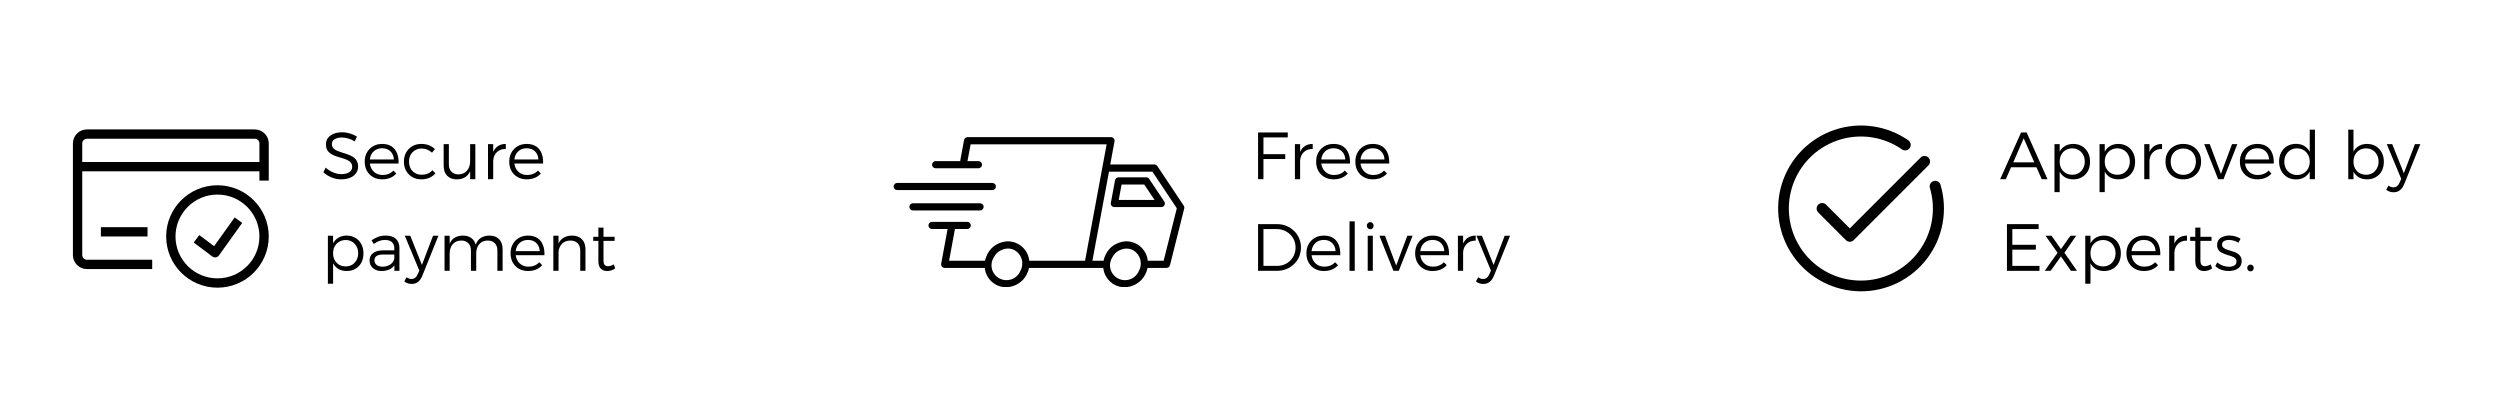 <svg version="1.0" preserveAspectRatio="xMidYMid meet" height="100" viewBox="0 0 450 75" zoomAndPan="magnify" width="600" xmlns:xlink="http://www.w3.org/1999/xlink" xmlns="http://www.w3.org/2000/svg"><defs><g></g><clipPath id="0268b33628"><path clip-rule="nonzero" d="M 167 24.66 L 213.297 24.66 L 213.297 51.66 L 167 51.66 Z M 167 24.66"></path></clipPath><clipPath id="395ecb7068"><path clip-rule="nonzero" d="M 160.797 32 L 180 32 L 180 35 L 160.797 35 Z M 160.797 32"></path></clipPath><clipPath id="880c7093de"><path clip-rule="nonzero" d="M 13.125 23.289 L 48.375 23.289 L 48.375 49 L 13.125 49 Z M 13.125 23.289"></path></clipPath><clipPath id="b39bed69d9"><path clip-rule="nonzero" d="M 13.125 29 L 48 29 L 48 31 L 13.125 31 Z M 13.125 29"></path></clipPath><clipPath id="048cd9c2f5"><path clip-rule="nonzero" d="M 29 33 L 48.375 33 L 48.375 51.789 L 29 51.789 Z M 29 33"></path></clipPath></defs><g clip-path="url(#0268b33628)"><path fill-rule="nonzero" fill-opacity="1" d="M 213.07 37.012 L 208.324 29.898 C 208.195 29.707 208.016 29.609 207.781 29.609 L 199.844 29.609 L 200.613 25.449 C 200.633 25.355 200.629 25.262 200.605 25.168 C 200.578 25.074 200.535 24.992 200.477 24.918 C 200.414 24.844 200.34 24.789 200.25 24.746 C 200.164 24.707 200.074 24.688 199.977 24.688 L 174.168 24.688 C 174.012 24.688 173.875 24.738 173.754 24.836 C 173.633 24.938 173.559 25.062 173.531 25.215 L 172.828 29 L 168.418 29 C 168.238 29 168.086 29.062 167.961 29.188 C 167.832 29.316 167.77 29.469 167.77 29.645 C 167.77 29.824 167.832 29.977 167.961 30.102 C 168.086 30.227 168.238 30.289 168.418 30.289 L 176.117 30.289 C 176.297 30.289 176.449 30.227 176.574 30.102 C 176.703 29.977 176.766 29.824 176.766 29.645 C 176.766 29.469 176.703 29.316 176.574 29.188 C 176.449 29.062 176.297 29 176.117 29 L 174.148 29 L 174.711 25.977 L 199.195 25.977 L 195.312 46.93 L 185.27 46.93 C 185.203 46.289 184.992 45.703 184.633 45.164 C 184.27 44.629 183.805 44.207 183.234 43.898 C 182.238 43.379 181.211 43.301 180.145 43.668 C 179.07 44.035 178.27 44.719 177.742 45.719 C 177.535 46.102 177.391 46.508 177.309 46.934 L 170.836 46.934 L 171.891 41.223 L 174.094 41.223 C 174.273 41.223 174.426 41.16 174.551 41.035 C 174.68 40.906 174.742 40.754 174.742 40.578 C 174.742 40.398 174.68 40.246 174.551 40.121 C 174.426 39.996 174.273 39.934 174.094 39.934 L 167.773 39.934 C 167.594 39.934 167.441 39.996 167.312 40.121 C 167.188 40.246 167.121 40.398 167.121 40.578 C 167.121 40.754 167.188 40.906 167.312 41.035 C 167.441 41.16 167.594 41.223 167.773 41.223 L 170.566 41.223 L 169.414 47.461 C 169.398 47.555 169.402 47.648 169.426 47.742 C 169.449 47.836 169.492 47.918 169.555 47.992 C 169.617 48.062 169.691 48.121 169.777 48.16 C 169.867 48.203 169.957 48.223 170.055 48.223 L 177.254 48.223 C 177.32 48.863 177.531 49.453 177.891 49.992 C 178.254 50.527 178.719 50.949 179.289 51.258 C 179.852 51.555 180.449 51.699 181.082 51.699 C 181.863 51.691 182.586 51.48 183.254 51.078 C 183.918 50.672 184.43 50.125 184.789 49.438 C 184.996 49.055 185.141 48.648 185.223 48.223 L 198.59 48.223 C 198.652 48.863 198.867 49.453 199.227 49.992 C 199.586 50.527 200.051 50.949 200.625 51.258 C 201.184 51.555 201.781 51.699 202.418 51.699 C 203.199 51.691 203.922 51.48 204.586 51.078 C 205.25 50.672 205.762 50.125 206.125 49.438 C 206.328 49.055 206.473 48.648 206.559 48.223 L 209.969 48.223 C 210.117 48.223 210.25 48.176 210.367 48.086 C 210.484 47.996 210.562 47.879 210.598 47.734 L 213.16 37.527 C 213.207 37.344 213.176 37.172 213.07 37.012 Z M 183.641 48.824 C 183.488 49.168 183.273 49.465 183 49.715 C 182.723 49.969 182.406 50.156 182.055 50.281 C 181.699 50.402 181.332 50.449 180.957 50.418 C 180.586 50.391 180.23 50.289 179.898 50.113 C 179.566 49.941 179.285 49.707 179.051 49.414 C 178.816 49.121 178.652 48.797 178.559 48.438 C 178.461 48.078 178.441 47.711 178.5 47.344 C 178.555 46.977 178.684 46.637 178.887 46.32 C 179.254 45.621 179.812 45.145 180.562 44.887 C 180.848 44.789 181.137 44.742 181.434 44.738 C 181.855 44.738 182.254 44.836 182.625 45.031 C 182.945 45.219 183.219 45.457 183.441 45.75 C 183.668 46.043 183.828 46.367 183.922 46.723 C 184.016 47.078 184.039 47.438 183.992 47.801 C 183.941 48.168 183.824 48.508 183.641 48.824 Z M 204.973 48.824 C 204.82 49.168 204.609 49.465 204.332 49.715 C 204.059 49.969 203.742 50.156 203.387 50.281 C 203.031 50.402 202.668 50.449 202.293 50.418 C 201.918 50.391 201.566 50.289 201.234 50.113 C 200.902 49.941 200.617 49.707 200.387 49.414 C 200.152 49.121 199.988 48.797 199.891 48.438 C 199.793 48.078 199.773 47.711 199.832 47.344 C 199.891 46.977 200.02 46.637 200.219 46.32 C 200.586 45.621 201.148 45.145 201.898 44.891 C 202.184 44.793 202.473 44.746 202.773 44.742 C 203.191 44.742 203.59 44.84 203.961 45.035 C 204.281 45.223 204.551 45.461 204.777 45.754 C 205 46.047 205.16 46.371 205.254 46.723 C 205.348 47.078 205.371 47.438 205.324 47.805 C 205.273 48.168 205.156 48.508 204.973 48.824 Z M 209.457 46.93 L 206.602 46.93 C 206.535 46.289 206.324 45.699 205.961 45.164 C 205.602 44.629 205.137 44.207 204.566 43.898 C 203.57 43.375 202.539 43.301 201.477 43.668 C 200.398 44.035 199.598 44.719 199.07 45.719 C 198.867 46.102 198.723 46.504 198.637 46.93 L 196.633 46.93 L 199.621 30.898 L 207.434 30.898 L 211.828 37.488 Z M 209.457 46.93" fill="#000000"></path></g><path fill-rule="nonzero" fill-opacity="1" d="M 206.316 31.922 L 201.348 31.922 C 201.191 31.922 201.051 31.973 200.93 32.07 C 200.812 32.172 200.734 32.297 200.707 32.449 L 199.949 36.52 C 199.934 36.613 199.938 36.707 199.961 36.797 C 199.984 36.891 200.027 36.973 200.09 37.047 C 200.152 37.121 200.227 37.176 200.312 37.219 C 200.402 37.258 200.492 37.277 200.59 37.277 L 209.023 37.273 C 209.281 37.273 209.473 37.16 209.594 36.934 C 209.719 36.707 209.707 36.488 209.566 36.273 L 206.855 32.215 C 206.727 32.023 206.547 31.926 206.316 31.922 Z M 201.371 35.992 L 201.887 33.211 L 205.965 33.211 L 207.816 35.984 Z M 201.371 35.992" fill="#000000"></path><g clip-path="url(#395ecb7068)"><path fill-rule="nonzero" fill-opacity="1" d="M 179.262 33.57 C 179.262 33.395 179.199 33.242 179.074 33.117 C 178.945 32.988 178.793 32.926 178.613 32.926 L 161.5 32.926 C 161.32 32.926 161.168 32.988 161.039 33.117 C 160.914 33.242 160.852 33.395 160.852 33.57 C 160.852 33.75 160.914 33.902 161.039 34.027 C 161.168 34.152 161.32 34.215 161.5 34.215 L 178.613 34.215 C 178.793 34.215 178.945 34.152 179.074 34.027 C 179.199 33.902 179.262 33.75 179.262 33.57 Z M 179.262 33.57" fill="#000000"></path></g><path fill-rule="nonzero" fill-opacity="1" d="M 177.055 37.234 C 177.055 37.055 176.992 36.902 176.863 36.777 C 176.738 36.652 176.582 36.59 176.402 36.59 L 164.336 36.59 C 164.156 36.59 164.004 36.652 163.875 36.777 C 163.75 36.902 163.684 37.055 163.684 37.234 C 163.684 37.41 163.75 37.562 163.875 37.688 C 164.004 37.812 164.156 37.879 164.336 37.879 L 176.402 37.879 C 176.582 37.879 176.738 37.812 176.863 37.688 C 176.992 37.562 177.055 37.41 177.055 37.234 Z M 177.055 37.234" fill="#000000"></path><g clip-path="url(#880c7093de)"><path fill-rule="evenodd" fill-opacity="1" d="M 13.125 25.809 C 13.125 24.422 14.254 23.297 15.645 23.297 L 45.855 23.297 C 47.246 23.297 48.375 24.422 48.375 25.809 L 48.375 32.512 L 46.695 32.512 L 46.695 25.809 C 46.695 25.348 46.32 24.973 45.855 24.973 L 15.645 24.973 C 15.18 24.973 14.805 25.348 14.805 25.809 L 14.805 45.918 C 14.805 46.379 15.18 46.754 15.645 46.754 L 27.395 46.754 L 27.395 48.43 L 15.645 48.43 C 14.254 48.43 13.125 47.305 13.125 45.918 Z M 13.125 25.809" fill="#000000"></path></g><g clip-path="url(#b39bed69d9)"><path fill-rule="evenodd" fill-opacity="1" d="M 13.965 29.16 L 47.535 29.16 L 47.535 30.836 L 13.965 30.836 Z M 13.965 29.16" fill="#000000"></path></g><path fill-rule="evenodd" fill-opacity="1" d="M 18.16 40.891 L 26.555 40.891 L 26.555 42.566 L 18.16 42.566 Z M 18.16 40.891" fill="#000000"></path><g clip-path="url(#048cd9c2f5)"><path fill-rule="evenodd" fill-opacity="1" d="M 39.145 35.023 C 34.973 35.023 31.59 38.402 31.59 42.566 C 31.59 46.73 34.973 50.105 39.145 50.105 C 43.316 50.105 46.695 46.73 46.695 42.566 C 46.695 38.402 43.316 35.023 39.145 35.023 Z M 29.91 42.566 C 29.91 37.477 34.043 33.348 39.145 33.348 C 44.242 33.348 48.375 37.477 48.375 42.566 C 48.375 47.656 44.242 51.781 39.145 51.781 C 34.043 51.781 29.91 47.656 29.91 42.566 Z M 29.91 42.566" fill="#000000"></path></g><path fill-rule="evenodd" fill-opacity="1" d="M 38.539 44.312 L 42.238 39.145 L 43.602 40.121 L 39.406 45.984 C 39.273 46.168 39.074 46.289 38.852 46.324 C 38.629 46.359 38.402 46.305 38.219 46.168 L 34.863 43.652 L 35.871 42.312 Z M 38.539 44.312" fill="#000000"></path><path fill-rule="nonzero" fill-opacity="1" d="M 349.293 33.262 C 349.211 33 349.051 32.805 348.809 32.672 C 348.57 32.543 348.316 32.52 348.055 32.598 C 347.793 32.676 347.594 32.832 347.465 33.074 C 347.332 33.312 347.305 33.566 347.383 33.828 C 347.527 34.312 347.641 34.805 347.73 35.305 C 347.816 35.801 347.875 36.305 347.902 36.809 C 347.93 37.312 347.93 37.816 347.898 38.324 C 347.867 38.828 347.809 39.328 347.719 39.828 C 347.629 40.324 347.512 40.816 347.367 41.301 C 347.219 41.785 347.043 42.258 346.844 42.723 C 346.641 43.184 346.41 43.637 346.156 44.07 C 345.902 44.508 345.621 44.93 345.32 45.332 C 345.016 45.738 344.688 46.121 344.34 46.488 C 343.988 46.855 343.621 47.199 343.23 47.523 C 342.84 47.844 342.434 48.145 342.012 48.418 C 341.586 48.695 341.148 48.945 340.695 49.168 C 340.238 49.391 339.773 49.586 339.297 49.758 C 338.82 49.926 338.336 50.066 337.844 50.18 C 337.352 50.293 336.852 50.375 336.352 50.43 C 335.848 50.484 335.344 50.508 334.836 50.504 C 334.332 50.5 333.828 50.465 333.324 50.402 C 332.824 50.34 332.328 50.246 331.836 50.125 C 331.348 50.004 330.863 49.852 330.391 49.676 C 329.918 49.496 329.457 49.293 329.008 49.059 C 328.559 48.828 328.121 48.57 327.703 48.285 C 327.285 48.004 326.883 47.699 326.5 47.367 C 326.117 47.039 325.754 46.688 325.41 46.316 C 325.07 45.941 324.75 45.551 324.453 45.141 C 324.156 44.73 323.883 44.305 323.637 43.863 C 323.391 43.422 323.172 42.969 322.977 42.5 C 322.785 42.035 322.617 41.559 322.48 41.07 C 322.344 40.582 322.234 40.09 322.152 39.59 C 322.074 39.094 322.023 38.59 322 38.086 C 321.98 37.578 321.988 37.074 322.027 36.57 C 322.062 36.066 322.129 35.566 322.227 35.07 C 322.324 34.57 322.449 34.082 322.602 33.602 C 322.754 33.117 322.938 32.648 323.145 32.188 C 323.355 31.727 323.59 31.281 323.852 30.848 C 324.109 30.414 324.398 29.996 324.707 29.598 C 325.016 29.195 325.348 28.816 325.703 28.457 C 326.059 28.094 326.43 27.754 326.824 27.438 C 327.219 27.121 327.629 26.828 328.059 26.559 C 328.488 26.289 328.93 26.047 329.387 25.828 C 329.844 25.613 330.309 25.422 330.789 25.262 C 331.27 25.098 331.754 24.965 332.25 24.859 C 332.746 24.754 333.242 24.676 333.746 24.629 C 334.25 24.582 334.754 24.562 335.262 24.574 C 335.766 24.586 336.27 24.629 336.77 24.699 C 337.27 24.77 337.766 24.871 338.254 25 C 338.746 25.129 339.223 25.285 339.695 25.469 C 340.168 25.652 340.625 25.867 341.07 26.105 C 341.516 26.344 341.945 26.605 342.363 26.895 C 342.473 26.969 342.59 27.023 342.719 27.051 C 342.848 27.078 342.977 27.082 343.109 27.059 C 343.238 27.035 343.359 26.988 343.469 26.918 C 343.582 26.844 343.676 26.754 343.75 26.648 C 343.824 26.539 343.879 26.418 343.906 26.289 C 343.934 26.16 343.938 26.031 343.914 25.902 C 343.891 25.773 343.844 25.652 343.773 25.539 C 343.699 25.43 343.609 25.336 343.504 25.258 C 343.023 24.926 342.531 24.625 342.016 24.352 C 341.504 24.074 340.977 23.832 340.434 23.621 C 339.891 23.406 339.34 23.227 338.777 23.082 C 338.215 22.934 337.645 22.82 337.066 22.738 C 336.492 22.656 335.914 22.609 335.332 22.594 C 334.75 22.582 334.168 22.602 333.59 22.656 C 333.012 22.711 332.438 22.801 331.867 22.922 C 331.297 23.043 330.738 23.199 330.188 23.387 C 329.637 23.574 329.098 23.793 328.574 24.043 C 328.047 24.293 327.539 24.57 327.047 24.883 C 326.555 25.191 326.082 25.527 325.629 25.895 C 325.176 26.258 324.742 26.648 324.336 27.062 C 323.93 27.48 323.547 27.918 323.191 28.379 C 322.836 28.836 322.504 29.316 322.207 29.816 C 321.906 30.312 321.637 30.828 321.395 31.359 C 321.156 31.887 320.945 32.43 320.77 32.984 C 320.594 33.539 320.449 34.102 320.34 34.672 C 320.227 35.246 320.152 35.82 320.109 36.398 C 320.062 36.98 320.055 37.562 320.078 38.145 C 320.105 38.723 320.16 39.301 320.254 39.875 C 320.348 40.449 320.473 41.02 320.629 41.578 C 320.789 42.137 320.98 42.688 321.203 43.223 C 321.426 43.762 321.676 44.285 321.961 44.793 C 322.246 45.301 322.559 45.789 322.898 46.262 C 323.238 46.734 323.605 47.184 324 47.613 C 324.395 48.039 324.812 48.445 325.254 48.824 C 325.695 49.203 326.156 49.555 326.637 49.883 C 327.121 50.207 327.621 50.504 328.137 50.77 C 328.652 51.039 329.184 51.273 329.73 51.48 C 330.273 51.684 330.828 51.855 331.391 51.996 C 331.957 52.137 332.527 52.246 333.105 52.316 C 333.684 52.391 334.262 52.43 334.844 52.438 C 335.426 52.441 336.008 52.414 336.586 52.352 C 337.164 52.289 337.734 52.195 338.305 52.066 C 338.871 51.934 339.43 51.773 339.977 51.578 C 340.527 51.383 341.062 51.16 341.582 50.902 C 342.105 50.645 342.609 50.359 343.098 50.043 C 343.586 49.727 344.055 49.383 344.504 49.012 C 344.953 48.641 345.375 48.242 345.777 47.824 C 346.18 47.402 346.559 46.961 346.906 46.496 C 347.258 46.031 347.578 45.547 347.871 45.043 C 348.168 44.543 348.43 44.023 348.664 43.492 C 348.895 42.957 349.098 42.414 349.266 41.855 C 349.434 41.301 349.57 40.734 349.676 40.16 C 349.777 39.59 349.848 39.012 349.883 38.43 C 349.918 37.852 349.922 37.27 349.887 36.688 C 349.855 36.109 349.789 35.531 349.691 34.957 C 349.59 34.383 349.457 33.82 349.293 33.262 Z M 349.293 33.262" fill="#000000"></path><path fill-rule="nonzero" fill-opacity="1" d="M 328.684 36.828 C 328.488 36.641 328.254 36.547 327.98 36.547 C 327.711 36.551 327.477 36.648 327.285 36.84 C 327.094 37.031 326.996 37.266 326.992 37.535 C 326.992 37.809 327.086 38.043 327.273 38.238 L 332.258 43.223 C 332.352 43.316 332.461 43.387 332.582 43.438 C 332.703 43.488 332.832 43.516 332.961 43.516 C 333.094 43.516 333.223 43.488 333.344 43.438 C 333.465 43.387 333.574 43.316 333.668 43.223 L 347.125 29.762 C 347.316 29.566 347.41 29.336 347.406 29.062 C 347.406 28.789 347.309 28.559 347.113 28.367 C 346.922 28.172 346.691 28.078 346.418 28.074 C 346.148 28.07 345.914 28.164 345.719 28.355 L 332.961 41.109 Z M 328.684 36.828" fill="#000000"></path><g fill-opacity="1" fill="#000000"><g transform="translate(225.187, 32.25)"><g><path d="M 1.266 -8.406 L 6.609 -8.406 L 6.609 -7.516 L 2.234 -7.516 L 2.234 -4.5 L 6.156 -4.5 L 6.156 -3.625 L 2.234 -3.625 L 2.234 0 L 1.266 0 Z M 1.266 -8.406"></path></g></g></g><g fill-opacity="1" fill="#000000"><g transform="translate(231.943, 32.25)"><g><path d="M 2.078 -4.906 C 2.504 -5.852 3.258 -6.332 4.344 -6.344 L 4.344 -5.438 C 3.676 -5.445 3.145 -5.258 2.75 -4.875 C 2.352 -4.5 2.129 -3.992 2.078 -3.359 L 2.078 0 L 1.141 0 L 1.141 -6.312 L 2.078 -6.312 Z M 2.078 -4.906"></path></g></g></g><g fill-opacity="1" fill="#000000"><g transform="translate(236.407, 32.25)"><g><path d="M 3.641 -6.344 C 4.316 -6.344 4.879 -6.195 5.328 -5.906 C 5.773 -5.613 6.102 -5.203 6.312 -4.672 C 6.531 -4.141 6.625 -3.52 6.594 -2.812 L 1.422 -2.812 C 1.504 -2.188 1.754 -1.688 2.172 -1.312 C 2.586 -0.938 3.102 -0.75 3.719 -0.75 C 4.508 -0.75 5.16 -1.016 5.672 -1.547 L 6.188 -1.016 C 5.895 -0.68 5.531 -0.422 5.094 -0.234 C 4.656 -0.055 4.172 0.031 3.641 0.031 C 3.023 0.031 2.477 -0.102 2 -0.375 C 1.531 -0.645 1.16 -1.02 0.891 -1.5 C 0.629 -1.977 0.5 -2.531 0.5 -3.156 C 0.5 -3.789 0.633 -4.344 0.906 -4.812 C 1.176 -5.289 1.547 -5.664 2.016 -5.938 C 2.484 -6.207 3.023 -6.344 3.641 -6.344 Z M 1.422 -3.547 L 5.75 -3.547 C 5.719 -4.16 5.508 -4.648 5.125 -5.016 C 4.75 -5.379 4.254 -5.562 3.641 -5.562 C 3.023 -5.562 2.52 -5.379 2.125 -5.016 C 1.727 -4.648 1.492 -4.16 1.422 -3.547 Z M 1.422 -3.547"></path></g></g></g><g fill-opacity="1" fill="#000000"><g transform="translate(243.463, 32.25)"><g><path d="M 3.641 -6.344 C 4.316 -6.344 4.879 -6.195 5.328 -5.906 C 5.773 -5.613 6.102 -5.203 6.312 -4.672 C 6.531 -4.141 6.625 -3.52 6.594 -2.812 L 1.422 -2.812 C 1.504 -2.188 1.754 -1.688 2.172 -1.312 C 2.586 -0.938 3.102 -0.75 3.719 -0.75 C 4.508 -0.75 5.16 -1.016 5.672 -1.547 L 6.188 -1.016 C 5.895 -0.68 5.531 -0.422 5.094 -0.234 C 4.656 -0.055 4.172 0.031 3.641 0.031 C 3.023 0.031 2.477 -0.102 2 -0.375 C 1.531 -0.645 1.16 -1.02 0.891 -1.5 C 0.629 -1.977 0.5 -2.531 0.5 -3.156 C 0.5 -3.789 0.633 -4.344 0.906 -4.812 C 1.176 -5.289 1.547 -5.664 2.016 -5.938 C 2.484 -6.207 3.023 -6.344 3.641 -6.344 Z M 1.422 -3.547 L 5.75 -3.547 C 5.719 -4.16 5.508 -4.648 5.125 -5.016 C 4.75 -5.379 4.254 -5.562 3.641 -5.562 C 3.023 -5.562 2.52 -5.379 2.125 -5.016 C 1.727 -4.648 1.492 -4.16 1.422 -3.547 Z M 1.422 -3.547"></path></g></g></g><g fill-opacity="1" fill="#000000"><g transform="translate(225.187, 48.75)"><g><path d="M 4.672 -8.406 C 5.285 -8.406 5.852 -8.297 6.375 -8.078 C 6.895 -7.867 7.348 -7.57 7.734 -7.188 C 8.129 -6.812 8.438 -6.367 8.656 -5.859 C 8.875 -5.348 8.984 -4.797 8.984 -4.203 C 8.984 -3.598 8.875 -3.039 8.656 -2.531 C 8.438 -2.031 8.129 -1.586 7.734 -1.203 C 7.336 -0.828 6.875 -0.531 6.344 -0.312 C 5.82 -0.102 5.25 0 4.625 0 L 1.266 0 L 1.266 -8.406 Z M 4.688 -0.891 C 5.301 -0.891 5.859 -1.031 6.359 -1.312 C 6.867 -1.602 7.27 -2 7.562 -2.5 C 7.863 -3 8.016 -3.562 8.016 -4.188 C 8.016 -4.82 7.863 -5.391 7.562 -5.891 C 7.258 -6.391 6.852 -6.785 6.344 -7.078 C 5.844 -7.367 5.273 -7.516 4.641 -7.516 L 2.234 -7.516 L 2.234 -0.891 Z M 4.688 -0.891"></path></g></g></g><g fill-opacity="1" fill="#000000"><g transform="translate(234.655, 48.75)"><g><path d="M 3.641 -6.344 C 4.316 -6.344 4.879 -6.195 5.328 -5.906 C 5.773 -5.613 6.102 -5.203 6.312 -4.672 C 6.531 -4.141 6.625 -3.52 6.594 -2.812 L 1.422 -2.812 C 1.504 -2.188 1.754 -1.688 2.172 -1.312 C 2.586 -0.938 3.102 -0.75 3.719 -0.75 C 4.508 -0.75 5.16 -1.016 5.672 -1.547 L 6.188 -1.016 C 5.895 -0.68 5.531 -0.422 5.094 -0.234 C 4.656 -0.055 4.172 0.031 3.641 0.031 C 3.023 0.031 2.477 -0.102 2 -0.375 C 1.531 -0.645 1.16 -1.02 0.891 -1.5 C 0.629 -1.977 0.5 -2.531 0.5 -3.156 C 0.5 -3.789 0.633 -4.344 0.906 -4.812 C 1.176 -5.289 1.547 -5.664 2.016 -5.938 C 2.484 -6.207 3.023 -6.344 3.641 -6.344 Z M 1.422 -3.547 L 5.75 -3.547 C 5.719 -4.16 5.508 -4.648 5.125 -5.016 C 4.75 -5.379 4.254 -5.562 3.641 -5.562 C 3.023 -5.562 2.52 -5.379 2.125 -5.016 C 1.727 -4.648 1.492 -4.16 1.422 -3.547 Z M 1.422 -3.547"></path></g></g></g><g fill-opacity="1" fill="#000000"><g transform="translate(241.711, 48.75)"><g><path d="M 1.203 -8.906 L 2.141 -8.906 L 2.141 0 L 1.203 0 Z M 1.203 -8.906"></path></g></g></g><g fill-opacity="1" fill="#000000"><g transform="translate(245.047, 48.75)"><g><path d="M 1.594 -8.766 C 1.77 -8.766 1.914 -8.703 2.031 -8.578 C 2.145 -8.461 2.203 -8.312 2.203 -8.125 C 2.203 -7.945 2.145 -7.797 2.031 -7.672 C 1.914 -7.547 1.77 -7.484 1.594 -7.484 C 1.414 -7.484 1.27 -7.547 1.156 -7.672 C 1.039 -7.797 0.984 -7.945 0.984 -8.125 C 0.984 -8.312 1.039 -8.461 1.156 -8.578 C 1.27 -8.703 1.414 -8.766 1.594 -8.766 Z M 1.141 -6.312 L 2.062 -6.312 L 2.062 0 L 1.141 0 Z M 1.141 -6.312"></path></g></g></g><g fill-opacity="1" fill="#000000"><g transform="translate(248.251, 48.75)"><g><path d="M 0.047 -6.312 L 1.047 -6.312 L 3.062 -0.953 L 5.062 -6.312 L 6.016 -6.312 L 3.531 0 L 2.562 0 Z M 0.047 -6.312"></path></g></g></g><g fill-opacity="1" fill="#000000"><g transform="translate(254.227, 48.75)"><g><path d="M 3.641 -6.344 C 4.316 -6.344 4.879 -6.195 5.328 -5.906 C 5.773 -5.613 6.102 -5.203 6.312 -4.672 C 6.531 -4.141 6.625 -3.52 6.594 -2.812 L 1.422 -2.812 C 1.504 -2.188 1.754 -1.688 2.172 -1.312 C 2.586 -0.938 3.102 -0.75 3.719 -0.75 C 4.508 -0.75 5.16 -1.016 5.672 -1.547 L 6.188 -1.016 C 5.895 -0.68 5.531 -0.422 5.094 -0.234 C 4.656 -0.055 4.172 0.031 3.641 0.031 C 3.023 0.031 2.477 -0.102 2 -0.375 C 1.531 -0.645 1.16 -1.02 0.891 -1.5 C 0.629 -1.977 0.5 -2.531 0.5 -3.156 C 0.5 -3.789 0.633 -4.344 0.906 -4.812 C 1.176 -5.289 1.547 -5.664 2.016 -5.938 C 2.484 -6.207 3.023 -6.344 3.641 -6.344 Z M 1.422 -3.547 L 5.75 -3.547 C 5.719 -4.16 5.508 -4.648 5.125 -5.016 C 4.75 -5.379 4.254 -5.562 3.641 -5.562 C 3.023 -5.562 2.52 -5.379 2.125 -5.016 C 1.727 -4.648 1.492 -4.16 1.422 -3.547 Z M 1.422 -3.547"></path></g></g></g><g fill-opacity="1" fill="#000000"><g transform="translate(261.283, 48.75)"><g><path d="M 2.078 -4.906 C 2.504 -5.852 3.258 -6.332 4.344 -6.344 L 4.344 -5.438 C 3.676 -5.445 3.145 -5.258 2.75 -4.875 C 2.352 -4.5 2.129 -3.992 2.078 -3.359 L 2.078 0 L 1.141 0 L 1.141 -6.312 L 2.078 -6.312 Z M 2.078 -4.906"></path></g></g></g><g fill-opacity="1" fill="#000000"><g transform="translate(265.747, 48.75)"><g><path d="M 3.156 0.906 C 2.758 1.875 2.129 2.359 1.266 2.359 C 0.742 2.359 0.297 2.207 -0.078 1.906 L 0.328 1.156 C 0.609 1.363 0.906 1.469 1.219 1.469 C 1.727 1.469 2.109 1.16 2.359 0.547 L 2.625 -0.047 L 0.016 -6.312 L 1 -6.312 L 3.094 -1.062 L 5.094 -6.312 L 6.062 -6.312 Z M 3.156 0.906"></path></g></g></g><g fill-opacity="1" fill="#000000"><g transform="translate(57.816, 32.25)"><g><path d="M 6.031 -6.797 C 5.645 -7.047 5.242 -7.223 4.828 -7.328 C 4.422 -7.441 4.047 -7.5 3.703 -7.5 C 3.172 -7.5 2.738 -7.395 2.406 -7.188 C 2.082 -6.988 1.922 -6.707 1.922 -6.344 C 1.922 -6.031 2.004 -5.773 2.172 -5.578 C 2.348 -5.391 2.578 -5.234 2.859 -5.109 C 3.141 -4.992 3.445 -4.883 3.781 -4.781 C 4.113 -4.676 4.445 -4.566 4.781 -4.453 C 5.125 -4.336 5.43 -4.191 5.703 -4.016 C 5.984 -3.836 6.207 -3.609 6.375 -3.328 C 6.551 -3.047 6.641 -2.688 6.641 -2.25 C 6.641 -1.789 6.508 -1.391 6.25 -1.047 C 6 -0.703 5.645 -0.438 5.188 -0.25 C 4.727 -0.062 4.195 0.031 3.594 0.031 C 2.988 0.031 2.398 -0.086 1.828 -0.328 C 1.266 -0.566 0.785 -0.875 0.391 -1.25 L 0.812 -2.078 C 1.207 -1.711 1.656 -1.426 2.156 -1.219 C 2.656 -1.008 3.141 -0.906 3.609 -0.906 C 4.223 -0.906 4.703 -1.02 5.047 -1.25 C 5.398 -1.477 5.578 -1.797 5.578 -2.203 C 5.578 -2.523 5.492 -2.785 5.328 -2.984 C 5.16 -3.18 4.938 -3.344 4.656 -3.469 C 4.375 -3.594 4.066 -3.703 3.734 -3.797 C 3.398 -3.898 3.062 -4.004 2.719 -4.109 C 2.383 -4.223 2.078 -4.363 1.797 -4.531 C 1.516 -4.707 1.285 -4.93 1.109 -5.203 C 0.941 -5.484 0.859 -5.844 0.859 -6.281 C 0.859 -6.719 0.977 -7.098 1.219 -7.422 C 1.469 -7.742 1.812 -7.992 2.25 -8.172 C 2.688 -8.348 3.191 -8.438 3.766 -8.438 C 4.254 -8.438 4.734 -8.363 5.203 -8.219 C 5.68 -8.07 6.094 -7.883 6.438 -7.656 Z M 6.031 -6.797"></path></g></g></g><g fill-opacity="1" fill="#000000"><g transform="translate(65.148, 32.25)"><g><path d="M 3.641 -6.344 C 4.316 -6.344 4.879 -6.195 5.328 -5.906 C 5.773 -5.613 6.102 -5.203 6.312 -4.672 C 6.531 -4.141 6.625 -3.52 6.594 -2.812 L 1.422 -2.812 C 1.504 -2.188 1.754 -1.688 2.172 -1.312 C 2.586 -0.938 3.102 -0.75 3.719 -0.75 C 4.508 -0.75 5.16 -1.016 5.672 -1.547 L 6.188 -1.016 C 5.895 -0.68 5.531 -0.422 5.094 -0.234 C 4.656 -0.055 4.172 0.031 3.641 0.031 C 3.023 0.031 2.477 -0.102 2 -0.375 C 1.531 -0.645 1.16 -1.02 0.891 -1.5 C 0.629 -1.977 0.5 -2.531 0.5 -3.156 C 0.5 -3.789 0.633 -4.344 0.906 -4.812 C 1.176 -5.289 1.547 -5.664 2.016 -5.938 C 2.484 -6.207 3.023 -6.344 3.641 -6.344 Z M 1.422 -3.547 L 5.75 -3.547 C 5.719 -4.16 5.508 -4.648 5.125 -5.016 C 4.75 -5.379 4.254 -5.562 3.641 -5.562 C 3.023 -5.562 2.52 -5.379 2.125 -5.016 C 1.727 -4.648 1.492 -4.16 1.422 -3.547 Z M 1.422 -3.547"></path></g></g></g><g fill-opacity="1" fill="#000000"><g transform="translate(72.204, 32.25)"><g><path d="M 5.562 -4.766 C 5.32 -4.992 5.039 -5.176 4.719 -5.312 C 4.406 -5.445 4.055 -5.516 3.672 -5.516 C 3.242 -5.516 2.859 -5.41 2.516 -5.203 C 2.172 -5.004 1.898 -4.727 1.703 -4.375 C 1.516 -4.031 1.422 -3.625 1.422 -3.156 C 1.422 -2.688 1.516 -2.273 1.703 -1.922 C 1.898 -1.566 2.172 -1.289 2.516 -1.094 C 2.859 -0.895 3.242 -0.797 3.672 -0.797 C 4.516 -0.797 5.164 -1.066 5.625 -1.609 L 6.172 -1.062 C 5.891 -0.719 5.531 -0.445 5.094 -0.25 C 4.664 -0.062 4.18 0.031 3.641 0.031 C 3.023 0.031 2.484 -0.102 2.016 -0.375 C 1.547 -0.645 1.176 -1.02 0.906 -1.5 C 0.633 -1.977 0.5 -2.531 0.5 -3.156 C 0.5 -3.781 0.633 -4.332 0.906 -4.812 C 1.176 -5.289 1.547 -5.664 2.016 -5.938 C 2.484 -6.207 3.023 -6.344 3.641 -6.344 C 4.148 -6.344 4.609 -6.258 5.016 -6.094 C 5.43 -5.938 5.785 -5.707 6.078 -5.406 Z M 5.562 -4.766"></path></g></g></g><g fill-opacity="1" fill="#000000"><g transform="translate(78.936, 32.25)"><g><path d="M 5.688 -6.312 L 6.625 -6.312 L 6.625 0 L 5.688 0 L 5.688 -1.422 C 5.477 -0.941 5.164 -0.578 4.75 -0.328 C 4.344 -0.086 3.852 0.031 3.281 0.031 C 2.551 0.031 1.973 -0.188 1.547 -0.625 C 1.129 -1.062 0.922 -1.66 0.922 -2.422 L 0.922 -6.312 L 1.859 -6.312 L 1.859 -2.656 C 1.859 -2.102 2.016 -1.664 2.328 -1.344 C 2.641 -1.02 3.066 -0.859 3.609 -0.859 C 4.266 -0.879 4.773 -1.109 5.141 -1.547 C 5.504 -1.984 5.688 -2.539 5.688 -3.219 Z M 5.688 -6.312"></path></g></g></g><g fill-opacity="1" fill="#000000"><g transform="translate(86.7, 32.25)"><g><path d="M 2.078 -4.906 C 2.504 -5.852 3.258 -6.332 4.344 -6.344 L 4.344 -5.438 C 3.676 -5.445 3.145 -5.258 2.75 -4.875 C 2.352 -4.5 2.129 -3.992 2.078 -3.359 L 2.078 0 L 1.141 0 L 1.141 -6.312 L 2.078 -6.312 Z M 2.078 -4.906"></path></g></g></g><g fill-opacity="1" fill="#000000"><g transform="translate(91.164, 32.25)"><g><path d="M 3.641 -6.344 C 4.316 -6.344 4.879 -6.195 5.328 -5.906 C 5.773 -5.613 6.102 -5.203 6.312 -4.672 C 6.531 -4.141 6.625 -3.52 6.594 -2.812 L 1.422 -2.812 C 1.504 -2.188 1.754 -1.688 2.172 -1.312 C 2.586 -0.938 3.102 -0.75 3.719 -0.75 C 4.508 -0.75 5.16 -1.016 5.672 -1.547 L 6.188 -1.016 C 5.895 -0.68 5.531 -0.422 5.094 -0.234 C 4.656 -0.055 4.172 0.031 3.641 0.031 C 3.023 0.031 2.477 -0.102 2 -0.375 C 1.531 -0.645 1.16 -1.02 0.891 -1.5 C 0.629 -1.977 0.5 -2.531 0.5 -3.156 C 0.5 -3.789 0.633 -4.344 0.906 -4.812 C 1.176 -5.289 1.547 -5.664 2.016 -5.938 C 2.484 -6.207 3.023 -6.344 3.641 -6.344 Z M 1.422 -3.547 L 5.75 -3.547 C 5.719 -4.16 5.508 -4.648 5.125 -5.016 C 4.75 -5.379 4.254 -5.562 3.641 -5.562 C 3.023 -5.562 2.52 -5.379 2.125 -5.016 C 1.727 -4.648 1.492 -4.16 1.422 -3.547 Z M 1.422 -3.547"></path></g></g></g><g fill-opacity="1" fill="#000000"><g transform="translate(57.816, 48.75)"><g><path d="M 4.578 -6.344 C 5.172 -6.344 5.695 -6.207 6.156 -5.938 C 6.613 -5.664 6.969 -5.289 7.219 -4.812 C 7.477 -4.332 7.609 -3.773 7.609 -3.141 C 7.609 -2.516 7.484 -1.961 7.234 -1.484 C 6.984 -1.016 6.629 -0.645 6.172 -0.375 C 5.723 -0.102 5.195 0.031 4.594 0.031 C 4.031 0.031 3.535 -0.086 3.109 -0.328 C 2.691 -0.578 2.367 -0.922 2.141 -1.359 L 2.141 2.328 L 1.203 2.328 L 1.203 -6.312 L 2.141 -6.312 L 2.141 -4.953 C 2.367 -5.391 2.691 -5.727 3.109 -5.969 C 3.535 -6.219 4.023 -6.344 4.578 -6.344 Z M 4.406 -0.797 C 4.844 -0.797 5.227 -0.895 5.562 -1.094 C 5.906 -1.301 6.172 -1.582 6.359 -1.938 C 6.555 -2.301 6.656 -2.711 6.656 -3.172 C 6.656 -3.629 6.555 -4.035 6.359 -4.391 C 6.172 -4.754 5.906 -5.035 5.562 -5.234 C 5.227 -5.441 4.844 -5.547 4.406 -5.547 C 3.969 -5.547 3.578 -5.441 3.234 -5.234 C 2.891 -5.035 2.617 -4.754 2.422 -4.391 C 2.234 -4.035 2.141 -3.629 2.141 -3.172 C 2.141 -2.703 2.234 -2.289 2.422 -1.938 C 2.617 -1.582 2.891 -1.301 3.234 -1.094 C 3.578 -0.895 3.969 -0.797 4.406 -0.797 Z M 4.406 -0.797"></path></g></g></g><g fill-opacity="1" fill="#000000"><g transform="translate(65.928, 48.75)"><g><path d="M 5.969 0 L 5.062 0 L 5.062 -0.984 C 4.812 -0.641 4.488 -0.383 4.094 -0.219 C 3.695 -0.051 3.25 0.031 2.75 0.031 C 2.312 0.031 1.93 -0.051 1.609 -0.219 C 1.285 -0.383 1.035 -0.609 0.859 -0.891 C 0.68 -1.18 0.594 -1.508 0.594 -1.875 C 0.594 -2.426 0.801 -2.863 1.219 -3.188 C 1.633 -3.508 2.219 -3.676 2.969 -3.688 L 5.047 -3.688 L 5.047 -4.078 C 5.047 -4.547 4.898 -4.91 4.609 -5.172 C 4.328 -5.43 3.906 -5.562 3.344 -5.562 C 3 -5.562 2.66 -5.5 2.328 -5.375 C 2.004 -5.25 1.676 -5.07 1.344 -4.844 L 0.953 -5.5 C 1.359 -5.77 1.754 -5.977 2.141 -6.125 C 2.523 -6.27 2.988 -6.344 3.531 -6.344 C 4.312 -6.344 4.91 -6.148 5.328 -5.766 C 5.742 -5.379 5.957 -4.848 5.969 -4.172 Z M 2.922 -0.75 C 3.461 -0.75 3.922 -0.875 4.297 -1.125 C 4.68 -1.375 4.93 -1.723 5.047 -2.172 L 5.047 -2.938 L 3.078 -2.938 C 2.004 -2.938 1.469 -2.594 1.469 -1.906 C 1.469 -1.562 1.598 -1.281 1.859 -1.062 C 2.129 -0.852 2.484 -0.75 2.922 -0.75 Z M 2.922 -0.75"></path></g></g></g><g fill-opacity="1" fill="#000000"><g transform="translate(72.852, 48.75)"><g><path d="M 3.156 0.906 C 2.758 1.875 2.129 2.359 1.266 2.359 C 0.742 2.359 0.297 2.207 -0.078 1.906 L 0.328 1.156 C 0.609 1.363 0.906 1.469 1.219 1.469 C 1.727 1.469 2.109 1.16 2.359 0.547 L 2.625 -0.047 L 0.016 -6.312 L 1 -6.312 L 3.094 -1.062 L 5.094 -6.312 L 6.062 -6.312 Z M 3.156 0.906"></path></g></g></g><g fill-opacity="1" fill="#000000"><g transform="translate(78.876, 48.75)"><g><path d="M 9.234 -6.344 C 9.973 -6.344 10.551 -6.125 10.969 -5.688 C 11.383 -5.258 11.594 -4.66 11.594 -3.891 L 11.594 0 L 10.656 0 L 10.656 -3.641 C 10.656 -4.211 10.5 -4.656 10.188 -4.969 C 9.875 -5.289 9.445 -5.453 8.906 -5.453 C 8.25 -5.441 7.738 -5.219 7.375 -4.781 C 7.02 -4.352 6.844 -3.797 6.844 -3.109 L 6.844 0 L 5.891 0 L 5.891 -3.641 C 5.891 -4.211 5.734 -4.656 5.422 -4.969 C 5.117 -5.289 4.691 -5.453 4.141 -5.453 C 3.492 -5.441 2.984 -5.219 2.609 -4.781 C 2.242 -4.352 2.062 -3.797 2.062 -3.109 L 2.062 0 L 1.141 0 L 1.141 -6.312 L 2.062 -6.312 L 2.062 -4.891 C 2.27 -5.379 2.582 -5.742 3 -5.984 C 3.414 -6.223 3.906 -6.344 4.469 -6.344 C 5.062 -6.344 5.555 -6.195 5.953 -5.906 C 6.348 -5.625 6.613 -5.223 6.75 -4.703 C 6.945 -5.254 7.258 -5.664 7.688 -5.938 C 8.113 -6.207 8.629 -6.344 9.234 -6.344 Z M 9.234 -6.344"></path></g></g></g><g fill-opacity="1" fill="#000000"><g transform="translate(91.404, 48.75)"><g><path d="M 3.641 -6.344 C 4.316 -6.344 4.879 -6.195 5.328 -5.906 C 5.773 -5.613 6.102 -5.203 6.312 -4.672 C 6.531 -4.141 6.625 -3.52 6.594 -2.812 L 1.422 -2.812 C 1.504 -2.188 1.754 -1.688 2.172 -1.312 C 2.586 -0.938 3.102 -0.75 3.719 -0.75 C 4.508 -0.75 5.16 -1.016 5.672 -1.547 L 6.188 -1.016 C 5.895 -0.68 5.531 -0.422 5.094 -0.234 C 4.656 -0.055 4.172 0.031 3.641 0.031 C 3.023 0.031 2.477 -0.102 2 -0.375 C 1.531 -0.645 1.16 -1.02 0.891 -1.5 C 0.629 -1.977 0.5 -2.531 0.5 -3.156 C 0.5 -3.789 0.633 -4.344 0.906 -4.812 C 1.176 -5.289 1.547 -5.664 2.016 -5.938 C 2.484 -6.207 3.023 -6.344 3.641 -6.344 Z M 1.422 -3.547 L 5.75 -3.547 C 5.719 -4.16 5.508 -4.648 5.125 -5.016 C 4.75 -5.379 4.254 -5.562 3.641 -5.562 C 3.023 -5.562 2.52 -5.379 2.125 -5.016 C 1.727 -4.648 1.492 -4.16 1.422 -3.547 Z M 1.422 -3.547"></path></g></g></g><g fill-opacity="1" fill="#000000"><g transform="translate(98.46, 48.75)"><g><path d="M 4.531 -6.344 C 5.281 -6.344 5.863 -6.125 6.281 -5.688 C 6.707 -5.258 6.922 -4.66 6.922 -3.891 L 6.922 0 L 5.984 0 L 5.984 -3.641 C 5.984 -4.211 5.828 -4.656 5.516 -4.969 C 5.203 -5.289 4.766 -5.453 4.203 -5.453 C 3.578 -5.441 3.078 -5.25 2.703 -4.875 C 2.336 -4.5 2.129 -4.004 2.078 -3.391 L 2.078 0 L 1.141 0 L 1.141 -6.312 L 2.078 -6.312 L 2.078 -4.922 C 2.297 -5.398 2.613 -5.754 3.031 -5.984 C 3.445 -6.223 3.945 -6.344 4.531 -6.344 Z M 4.531 -6.344"></path></g></g></g><g fill-opacity="1" fill="#000000"><g transform="translate(106.332, 48.75)"><g><path d="M 4.141 -1.156 L 4.406 -0.438 C 4.176 -0.281 3.941 -0.16 3.703 -0.078 C 3.473 -0.004 3.227 0.031 2.969 0.031 C 2.508 0.039 2.129 -0.094 1.828 -0.375 C 1.523 -0.664 1.375 -1.125 1.375 -1.75 L 1.375 -5.391 L 0.453 -5.391 L 0.453 -6.125 L 1.375 -6.125 L 1.375 -7.781 L 2.297 -7.781 L 2.297 -6.125 L 4.297 -6.125 L 4.297 -5.391 L 2.297 -5.391 L 2.297 -1.906 C 2.297 -1.52 2.363 -1.242 2.5 -1.078 C 2.645 -0.91 2.852 -0.828 3.125 -0.828 C 3.457 -0.848 3.797 -0.957 4.141 -1.156 Z M 4.141 -1.156"></path></g></g></g><g fill-opacity="1" fill="#000000"><g transform="translate(359.985, 32.25)"><g><path d="M 7.531 0 L 6.578 -2.141 L 2 -2.141 L 1.062 0 L 0.047 0 L 3.812 -8.406 L 4.812 -8.406 L 8.562 0 Z M 2.406 -3.031 L 6.188 -3.031 L 4.281 -7.359 Z M 2.406 -3.031"></path></g></g></g><g fill-opacity="1" fill="#000000"><g transform="translate(368.601, 32.25)"><g><path d="M 4.578 -6.344 C 5.172 -6.344 5.695 -6.207 6.156 -5.938 C 6.613 -5.664 6.969 -5.289 7.219 -4.812 C 7.477 -4.332 7.609 -3.773 7.609 -3.141 C 7.609 -2.516 7.484 -1.961 7.234 -1.484 C 6.984 -1.016 6.629 -0.645 6.172 -0.375 C 5.723 -0.102 5.195 0.031 4.594 0.031 C 4.031 0.031 3.535 -0.086 3.109 -0.328 C 2.691 -0.578 2.367 -0.922 2.141 -1.359 L 2.141 2.328 L 1.203 2.328 L 1.203 -6.312 L 2.141 -6.312 L 2.141 -4.953 C 2.367 -5.391 2.691 -5.727 3.109 -5.969 C 3.535 -6.219 4.023 -6.344 4.578 -6.344 Z M 4.406 -0.797 C 4.844 -0.797 5.227 -0.895 5.562 -1.094 C 5.906 -1.301 6.172 -1.582 6.359 -1.938 C 6.555 -2.301 6.656 -2.711 6.656 -3.172 C 6.656 -3.629 6.555 -4.035 6.359 -4.391 C 6.172 -4.754 5.906 -5.035 5.562 -5.234 C 5.227 -5.441 4.844 -5.547 4.406 -5.547 C 3.969 -5.547 3.578 -5.441 3.234 -5.234 C 2.891 -5.035 2.617 -4.754 2.422 -4.391 C 2.234 -4.035 2.141 -3.629 2.141 -3.172 C 2.141 -2.703 2.234 -2.289 2.422 -1.938 C 2.617 -1.582 2.891 -1.301 3.234 -1.094 C 3.578 -0.895 3.969 -0.797 4.406 -0.797 Z M 4.406 -0.797"></path></g></g></g><g fill-opacity="1" fill="#000000"><g transform="translate(376.713, 32.25)"><g><path d="M 4.578 -6.344 C 5.172 -6.344 5.695 -6.207 6.156 -5.938 C 6.613 -5.664 6.969 -5.289 7.219 -4.812 C 7.477 -4.332 7.609 -3.773 7.609 -3.141 C 7.609 -2.516 7.484 -1.961 7.234 -1.484 C 6.984 -1.016 6.629 -0.645 6.172 -0.375 C 5.723 -0.102 5.195 0.031 4.594 0.031 C 4.031 0.031 3.535 -0.086 3.109 -0.328 C 2.691 -0.578 2.367 -0.922 2.141 -1.359 L 2.141 2.328 L 1.203 2.328 L 1.203 -6.312 L 2.141 -6.312 L 2.141 -4.953 C 2.367 -5.391 2.691 -5.727 3.109 -5.969 C 3.535 -6.219 4.023 -6.344 4.578 -6.344 Z M 4.406 -0.797 C 4.844 -0.797 5.227 -0.895 5.562 -1.094 C 5.906 -1.301 6.172 -1.582 6.359 -1.938 C 6.555 -2.301 6.656 -2.711 6.656 -3.172 C 6.656 -3.629 6.555 -4.035 6.359 -4.391 C 6.172 -4.754 5.906 -5.035 5.562 -5.234 C 5.227 -5.441 4.844 -5.547 4.406 -5.547 C 3.969 -5.547 3.578 -5.441 3.234 -5.234 C 2.891 -5.035 2.617 -4.754 2.422 -4.391 C 2.234 -4.035 2.141 -3.629 2.141 -3.172 C 2.141 -2.703 2.234 -2.289 2.422 -1.938 C 2.617 -1.582 2.891 -1.301 3.234 -1.094 C 3.578 -0.895 3.969 -0.797 4.406 -0.797 Z M 4.406 -0.797"></path></g></g></g><g fill-opacity="1" fill="#000000"><g transform="translate(384.825, 32.25)"><g><path d="M 2.078 -4.906 C 2.504 -5.852 3.258 -6.332 4.344 -6.344 L 4.344 -5.438 C 3.676 -5.445 3.145 -5.258 2.75 -4.875 C 2.352 -4.5 2.129 -3.992 2.078 -3.359 L 2.078 0 L 1.141 0 L 1.141 -6.312 L 2.078 -6.312 Z M 2.078 -4.906"></path></g></g></g><g fill-opacity="1" fill="#000000"><g transform="translate(389.289, 32.25)"><g><path d="M 3.703 -6.344 C 4.328 -6.344 4.879 -6.207 5.359 -5.938 C 5.848 -5.664 6.227 -5.289 6.5 -4.812 C 6.77 -4.344 6.906 -3.797 6.906 -3.172 C 6.906 -2.547 6.77 -1.988 6.5 -1.5 C 6.227 -1.02 5.848 -0.645 5.359 -0.375 C 4.879 -0.102 4.328 0.031 3.703 0.031 C 3.078 0.031 2.52 -0.102 2.031 -0.375 C 1.551 -0.645 1.176 -1.02 0.906 -1.5 C 0.633 -1.988 0.5 -2.547 0.5 -3.172 C 0.5 -3.797 0.633 -4.344 0.906 -4.812 C 1.176 -5.289 1.551 -5.664 2.031 -5.938 C 2.52 -6.207 3.078 -6.344 3.703 -6.344 Z M 3.703 -5.516 C 3.266 -5.516 2.875 -5.414 2.531 -5.219 C 2.188 -5.02 1.914 -4.742 1.719 -4.391 C 1.531 -4.035 1.438 -3.625 1.438 -3.156 C 1.438 -2.688 1.531 -2.27 1.719 -1.906 C 1.914 -1.551 2.188 -1.273 2.531 -1.078 C 2.875 -0.879 3.266 -0.781 3.703 -0.781 C 4.148 -0.781 4.539 -0.879 4.875 -1.078 C 5.219 -1.273 5.484 -1.551 5.672 -1.906 C 5.867 -2.27 5.969 -2.688 5.969 -3.156 C 5.969 -3.625 5.867 -4.035 5.672 -4.391 C 5.484 -4.742 5.219 -5.02 4.875 -5.219 C 4.539 -5.414 4.148 -5.516 3.703 -5.516 Z M 3.703 -5.516"></path></g></g></g><g fill-opacity="1" fill="#000000"><g transform="translate(396.705, 32.25)"><g><path d="M 0.047 -6.312 L 1.047 -6.312 L 3.062 -0.953 L 5.062 -6.312 L 6.016 -6.312 L 3.531 0 L 2.562 0 Z M 0.047 -6.312"></path></g></g></g><g fill-opacity="1" fill="#000000"><g transform="translate(402.681, 32.25)"><g><path d="M 3.641 -6.344 C 4.316 -6.344 4.879 -6.195 5.328 -5.906 C 5.773 -5.613 6.102 -5.203 6.312 -4.672 C 6.531 -4.141 6.625 -3.52 6.594 -2.812 L 1.422 -2.812 C 1.504 -2.188 1.754 -1.688 2.172 -1.312 C 2.586 -0.938 3.102 -0.75 3.719 -0.75 C 4.508 -0.75 5.16 -1.016 5.672 -1.547 L 6.188 -1.016 C 5.895 -0.68 5.531 -0.422 5.094 -0.234 C 4.656 -0.055 4.172 0.031 3.641 0.031 C 3.023 0.031 2.477 -0.102 2 -0.375 C 1.531 -0.645 1.16 -1.02 0.891 -1.5 C 0.629 -1.977 0.5 -2.531 0.5 -3.156 C 0.5 -3.789 0.633 -4.344 0.906 -4.812 C 1.176 -5.289 1.547 -5.664 2.016 -5.938 C 2.484 -6.207 3.023 -6.344 3.641 -6.344 Z M 1.422 -3.547 L 5.75 -3.547 C 5.719 -4.16 5.508 -4.648 5.125 -5.016 C 4.75 -5.379 4.254 -5.562 3.641 -5.562 C 3.023 -5.562 2.52 -5.379 2.125 -5.016 C 1.727 -4.648 1.492 -4.16 1.422 -3.547 Z M 1.422 -3.547"></path></g></g></g><g fill-opacity="1" fill="#000000"><g transform="translate(409.737, 32.25)"><g><path d="M 6.016 -8.906 L 6.953 -8.906 L 6.953 0 L 6.016 0 L 6.016 -1.359 C 5.773 -0.922 5.445 -0.578 5.031 -0.328 C 4.613 -0.078 4.117 0.047 3.547 0.047 C 2.953 0.047 2.426 -0.086 1.969 -0.359 C 1.508 -0.641 1.148 -1.02 0.891 -1.5 C 0.629 -1.988 0.5 -2.547 0.5 -3.172 C 0.5 -3.797 0.625 -4.348 0.875 -4.828 C 1.133 -5.305 1.492 -5.68 1.953 -5.953 C 2.422 -6.223 2.953 -6.359 3.547 -6.359 C 4.109 -6.359 4.598 -6.234 5.016 -5.984 C 5.441 -5.734 5.773 -5.383 6.016 -4.938 Z M 3.734 -0.75 C 4.18 -0.75 4.57 -0.852 4.906 -1.062 C 5.25 -1.27 5.52 -1.551 5.719 -1.906 C 5.914 -2.27 6.016 -2.68 6.016 -3.141 C 6.016 -3.609 5.914 -4.02 5.719 -4.375 C 5.52 -4.738 5.25 -5.023 4.906 -5.234 C 4.57 -5.441 4.18 -5.547 3.734 -5.547 C 3.285 -5.547 2.891 -5.441 2.547 -5.234 C 2.203 -5.023 1.93 -4.738 1.734 -4.375 C 1.535 -4.02 1.438 -3.609 1.438 -3.141 C 1.438 -2.68 1.535 -2.27 1.734 -1.906 C 1.93 -1.551 2.203 -1.27 2.547 -1.062 C 2.891 -0.852 3.285 -0.75 3.734 -0.75 Z M 3.734 -0.75"></path></g></g></g><g fill-opacity="1" fill="#000000"><g transform="translate(417.885, 32.25)"><g></g></g></g><g fill-opacity="1" fill="#000000"><g transform="translate(421.485, 32.25)"><g><path d="M 4.578 -6.344 C 5.172 -6.344 5.695 -6.207 6.156 -5.938 C 6.613 -5.664 6.969 -5.289 7.219 -4.812 C 7.477 -4.332 7.609 -3.773 7.609 -3.141 C 7.609 -2.516 7.484 -1.961 7.234 -1.484 C 6.984 -1.016 6.629 -0.645 6.172 -0.375 C 5.723 -0.102 5.195 0.031 4.594 0.031 C 4.031 0.031 3.535 -0.086 3.109 -0.328 C 2.691 -0.578 2.367 -0.922 2.141 -1.359 L 2.141 0 L 1.203 0 L 1.203 -8.906 L 2.141 -8.906 L 2.141 -4.953 C 2.367 -5.391 2.691 -5.727 3.109 -5.969 C 3.535 -6.219 4.023 -6.344 4.578 -6.344 Z M 4.406 -0.797 C 4.844 -0.797 5.227 -0.895 5.562 -1.094 C 5.906 -1.301 6.172 -1.582 6.359 -1.938 C 6.555 -2.301 6.656 -2.711 6.656 -3.172 C 6.656 -3.629 6.555 -4.035 6.359 -4.391 C 6.172 -4.754 5.906 -5.035 5.562 -5.234 C 5.227 -5.441 4.844 -5.547 4.406 -5.547 C 3.969 -5.547 3.578 -5.441 3.234 -5.234 C 2.891 -5.035 2.617 -4.754 2.422 -4.391 C 2.234 -4.035 2.141 -3.629 2.141 -3.172 C 2.141 -2.703 2.234 -2.289 2.422 -1.938 C 2.617 -1.582 2.891 -1.301 3.234 -1.094 C 3.578 -0.895 3.969 -0.797 4.406 -0.797 Z M 4.406 -0.797"></path></g></g></g><g fill-opacity="1" fill="#000000"><g transform="translate(429.597, 32.25)"><g><path d="M 3.156 0.906 C 2.758 1.875 2.129 2.359 1.266 2.359 C 0.742 2.359 0.297 2.207 -0.078 1.906 L 0.328 1.156 C 0.609 1.363 0.906 1.469 1.219 1.469 C 1.727 1.469 2.109 1.16 2.359 0.547 L 2.625 -0.047 L 0.016 -6.312 L 1 -6.312 L 3.094 -1.062 L 5.094 -6.312 L 6.062 -6.312 Z M 3.156 0.906"></path></g></g></g><g fill-opacity="1" fill="#000000"><g transform="translate(359.985, 48.75)"><g><path d="M 1.266 -8.406 L 6.969 -8.406 L 6.969 -7.516 L 2.234 -7.516 L 2.234 -4.688 L 6.469 -4.688 L 6.469 -3.812 L 2.234 -3.812 L 2.234 -0.891 L 7.125 -0.891 L 7.125 0 L 1.266 0 Z M 1.266 -8.406"></path></g></g></g><g fill-opacity="1" fill="#000000"><g transform="translate(367.797, 48.75)"><g><path d="M 0.406 -6.312 L 1.484 -6.312 L 3.172 -3.906 L 4.875 -6.312 L 5.906 -6.312 L 3.797 -3.25 L 6.062 0 L 4.969 0 L 3.172 -2.594 L 1.312 0 L 0.25 0 L 2.562 -3.25 Z M 0.406 -6.312"></path></g></g></g><g fill-opacity="1" fill="#000000"><g transform="translate(374.145, 48.75)"><g><path d="M 4.578 -6.344 C 5.172 -6.344 5.695 -6.207 6.156 -5.938 C 6.613 -5.664 6.969 -5.289 7.219 -4.812 C 7.477 -4.332 7.609 -3.773 7.609 -3.141 C 7.609 -2.516 7.484 -1.961 7.234 -1.484 C 6.984 -1.016 6.629 -0.645 6.172 -0.375 C 5.723 -0.102 5.195 0.031 4.594 0.031 C 4.031 0.031 3.535 -0.086 3.109 -0.328 C 2.691 -0.578 2.367 -0.922 2.141 -1.359 L 2.141 2.328 L 1.203 2.328 L 1.203 -6.312 L 2.141 -6.312 L 2.141 -4.953 C 2.367 -5.391 2.691 -5.727 3.109 -5.969 C 3.535 -6.219 4.023 -6.344 4.578 -6.344 Z M 4.406 -0.797 C 4.844 -0.797 5.227 -0.895 5.562 -1.094 C 5.906 -1.301 6.172 -1.582 6.359 -1.938 C 6.555 -2.301 6.656 -2.711 6.656 -3.172 C 6.656 -3.629 6.555 -4.035 6.359 -4.391 C 6.172 -4.754 5.906 -5.035 5.562 -5.234 C 5.227 -5.441 4.844 -5.547 4.406 -5.547 C 3.969 -5.547 3.578 -5.441 3.234 -5.234 C 2.891 -5.035 2.617 -4.754 2.422 -4.391 C 2.234 -4.035 2.141 -3.629 2.141 -3.172 C 2.141 -2.703 2.234 -2.289 2.422 -1.938 C 2.617 -1.582 2.891 -1.301 3.234 -1.094 C 3.578 -0.895 3.969 -0.797 4.406 -0.797 Z M 4.406 -0.797"></path></g></g></g><g fill-opacity="1" fill="#000000"><g transform="translate(382.257, 48.75)"><g><path d="M 3.641 -6.344 C 4.316 -6.344 4.879 -6.195 5.328 -5.906 C 5.773 -5.613 6.102 -5.203 6.312 -4.672 C 6.531 -4.141 6.625 -3.52 6.594 -2.812 L 1.422 -2.812 C 1.504 -2.188 1.754 -1.688 2.172 -1.312 C 2.586 -0.938 3.102 -0.75 3.719 -0.75 C 4.508 -0.75 5.16 -1.016 5.672 -1.547 L 6.188 -1.016 C 5.895 -0.68 5.531 -0.422 5.094 -0.234 C 4.656 -0.055 4.172 0.031 3.641 0.031 C 3.023 0.031 2.477 -0.102 2 -0.375 C 1.531 -0.645 1.16 -1.02 0.891 -1.5 C 0.629 -1.977 0.5 -2.531 0.5 -3.156 C 0.5 -3.789 0.633 -4.344 0.906 -4.812 C 1.176 -5.289 1.547 -5.664 2.016 -5.938 C 2.484 -6.207 3.023 -6.344 3.641 -6.344 Z M 1.422 -3.547 L 5.75 -3.547 C 5.719 -4.16 5.508 -4.648 5.125 -5.016 C 4.75 -5.379 4.254 -5.562 3.641 -5.562 C 3.023 -5.562 2.52 -5.379 2.125 -5.016 C 1.727 -4.648 1.492 -4.16 1.422 -3.547 Z M 1.422 -3.547"></path></g></g></g><g fill-opacity="1" fill="#000000"><g transform="translate(389.313, 48.75)"><g><path d="M 2.078 -4.906 C 2.504 -5.852 3.258 -6.332 4.344 -6.344 L 4.344 -5.438 C 3.676 -5.445 3.145 -5.258 2.75 -4.875 C 2.352 -4.5 2.129 -3.992 2.078 -3.359 L 2.078 0 L 1.141 0 L 1.141 -6.312 L 2.078 -6.312 Z M 2.078 -4.906"></path></g></g></g><g fill-opacity="1" fill="#000000"><g transform="translate(393.777, 48.75)"><g><path d="M 4.141 -1.156 L 4.406 -0.438 C 4.176 -0.281 3.941 -0.16 3.703 -0.078 C 3.473 -0.004 3.227 0.031 2.969 0.031 C 2.508 0.039 2.129 -0.094 1.828 -0.375 C 1.523 -0.664 1.375 -1.125 1.375 -1.75 L 1.375 -5.391 L 0.453 -5.391 L 0.453 -6.125 L 1.375 -6.125 L 1.375 -7.781 L 2.297 -7.781 L 2.297 -6.125 L 4.297 -6.125 L 4.297 -5.391 L 2.297 -5.391 L 2.297 -1.906 C 2.297 -1.52 2.363 -1.242 2.5 -1.078 C 2.645 -0.91 2.852 -0.828 3.125 -0.828 C 3.457 -0.848 3.797 -0.957 4.141 -1.156 Z M 4.141 -1.156"></path></g></g></g><g fill-opacity="1" fill="#000000"><g transform="translate(398.457, 48.75)"><g><path d="M 4.469 -5.062 C 4.227 -5.219 3.957 -5.336 3.656 -5.422 C 3.352 -5.516 3.055 -5.562 2.766 -5.562 C 2.41 -5.562 2.113 -5.492 1.875 -5.359 C 1.633 -5.234 1.516 -5.02 1.516 -4.719 C 1.516 -4.477 1.598 -4.289 1.766 -4.156 C 1.93 -4.02 2.145 -3.906 2.406 -3.812 C 2.676 -3.727 2.961 -3.641 3.266 -3.547 C 3.578 -3.461 3.863 -3.352 4.125 -3.219 C 4.395 -3.082 4.613 -2.895 4.781 -2.656 C 4.957 -2.426 5.047 -2.125 5.047 -1.75 C 5.047 -1.344 4.938 -1.004 4.719 -0.734 C 4.5 -0.473 4.211 -0.281 3.859 -0.156 C 3.516 -0.031 3.133 0.031 2.719 0.031 C 2.27 0.031 1.828 -0.039 1.391 -0.188 C 0.961 -0.344 0.598 -0.566 0.297 -0.859 L 0.656 -1.531 C 0.926 -1.281 1.25 -1.082 1.625 -0.938 C 2.008 -0.801 2.391 -0.734 2.766 -0.734 C 3.141 -0.734 3.457 -0.805 3.719 -0.953 C 3.977 -1.098 4.109 -1.332 4.109 -1.656 C 4.117 -1.914 4.039 -2.117 3.875 -2.266 C 3.707 -2.41 3.488 -2.531 3.219 -2.625 C 2.957 -2.719 2.676 -2.805 2.375 -2.891 C 2.082 -2.984 1.801 -3.094 1.531 -3.219 C 1.258 -3.344 1.039 -3.52 0.875 -3.75 C 0.707 -3.977 0.625 -4.273 0.625 -4.641 C 0.625 -5.047 0.727 -5.375 0.938 -5.625 C 1.145 -5.875 1.414 -6.055 1.75 -6.172 C 2.082 -6.297 2.438 -6.359 2.812 -6.359 C 3.195 -6.359 3.562 -6.305 3.906 -6.203 C 4.258 -6.098 4.57 -5.957 4.844 -5.781 Z M 4.469 -5.062"></path></g></g></g><g fill-opacity="1" fill="#000000"><g transform="translate(403.893, 48.75)"><g><path d="M 1.203 -1.125 C 1.359 -1.125 1.492 -1.066 1.609 -0.953 C 1.723 -0.836 1.781 -0.691 1.781 -0.516 C 1.781 -0.336 1.723 -0.191 1.609 -0.078 C 1.492 0.035 1.359 0.094 1.203 0.094 C 1.035 0.094 0.895 0.035 0.781 -0.078 C 0.664 -0.191 0.609 -0.336 0.609 -0.516 C 0.609 -0.691 0.664 -0.836 0.781 -0.953 C 0.895 -1.066 1.035 -1.125 1.203 -1.125 Z M 1.203 -1.125"></path></g></g></g></svg>
